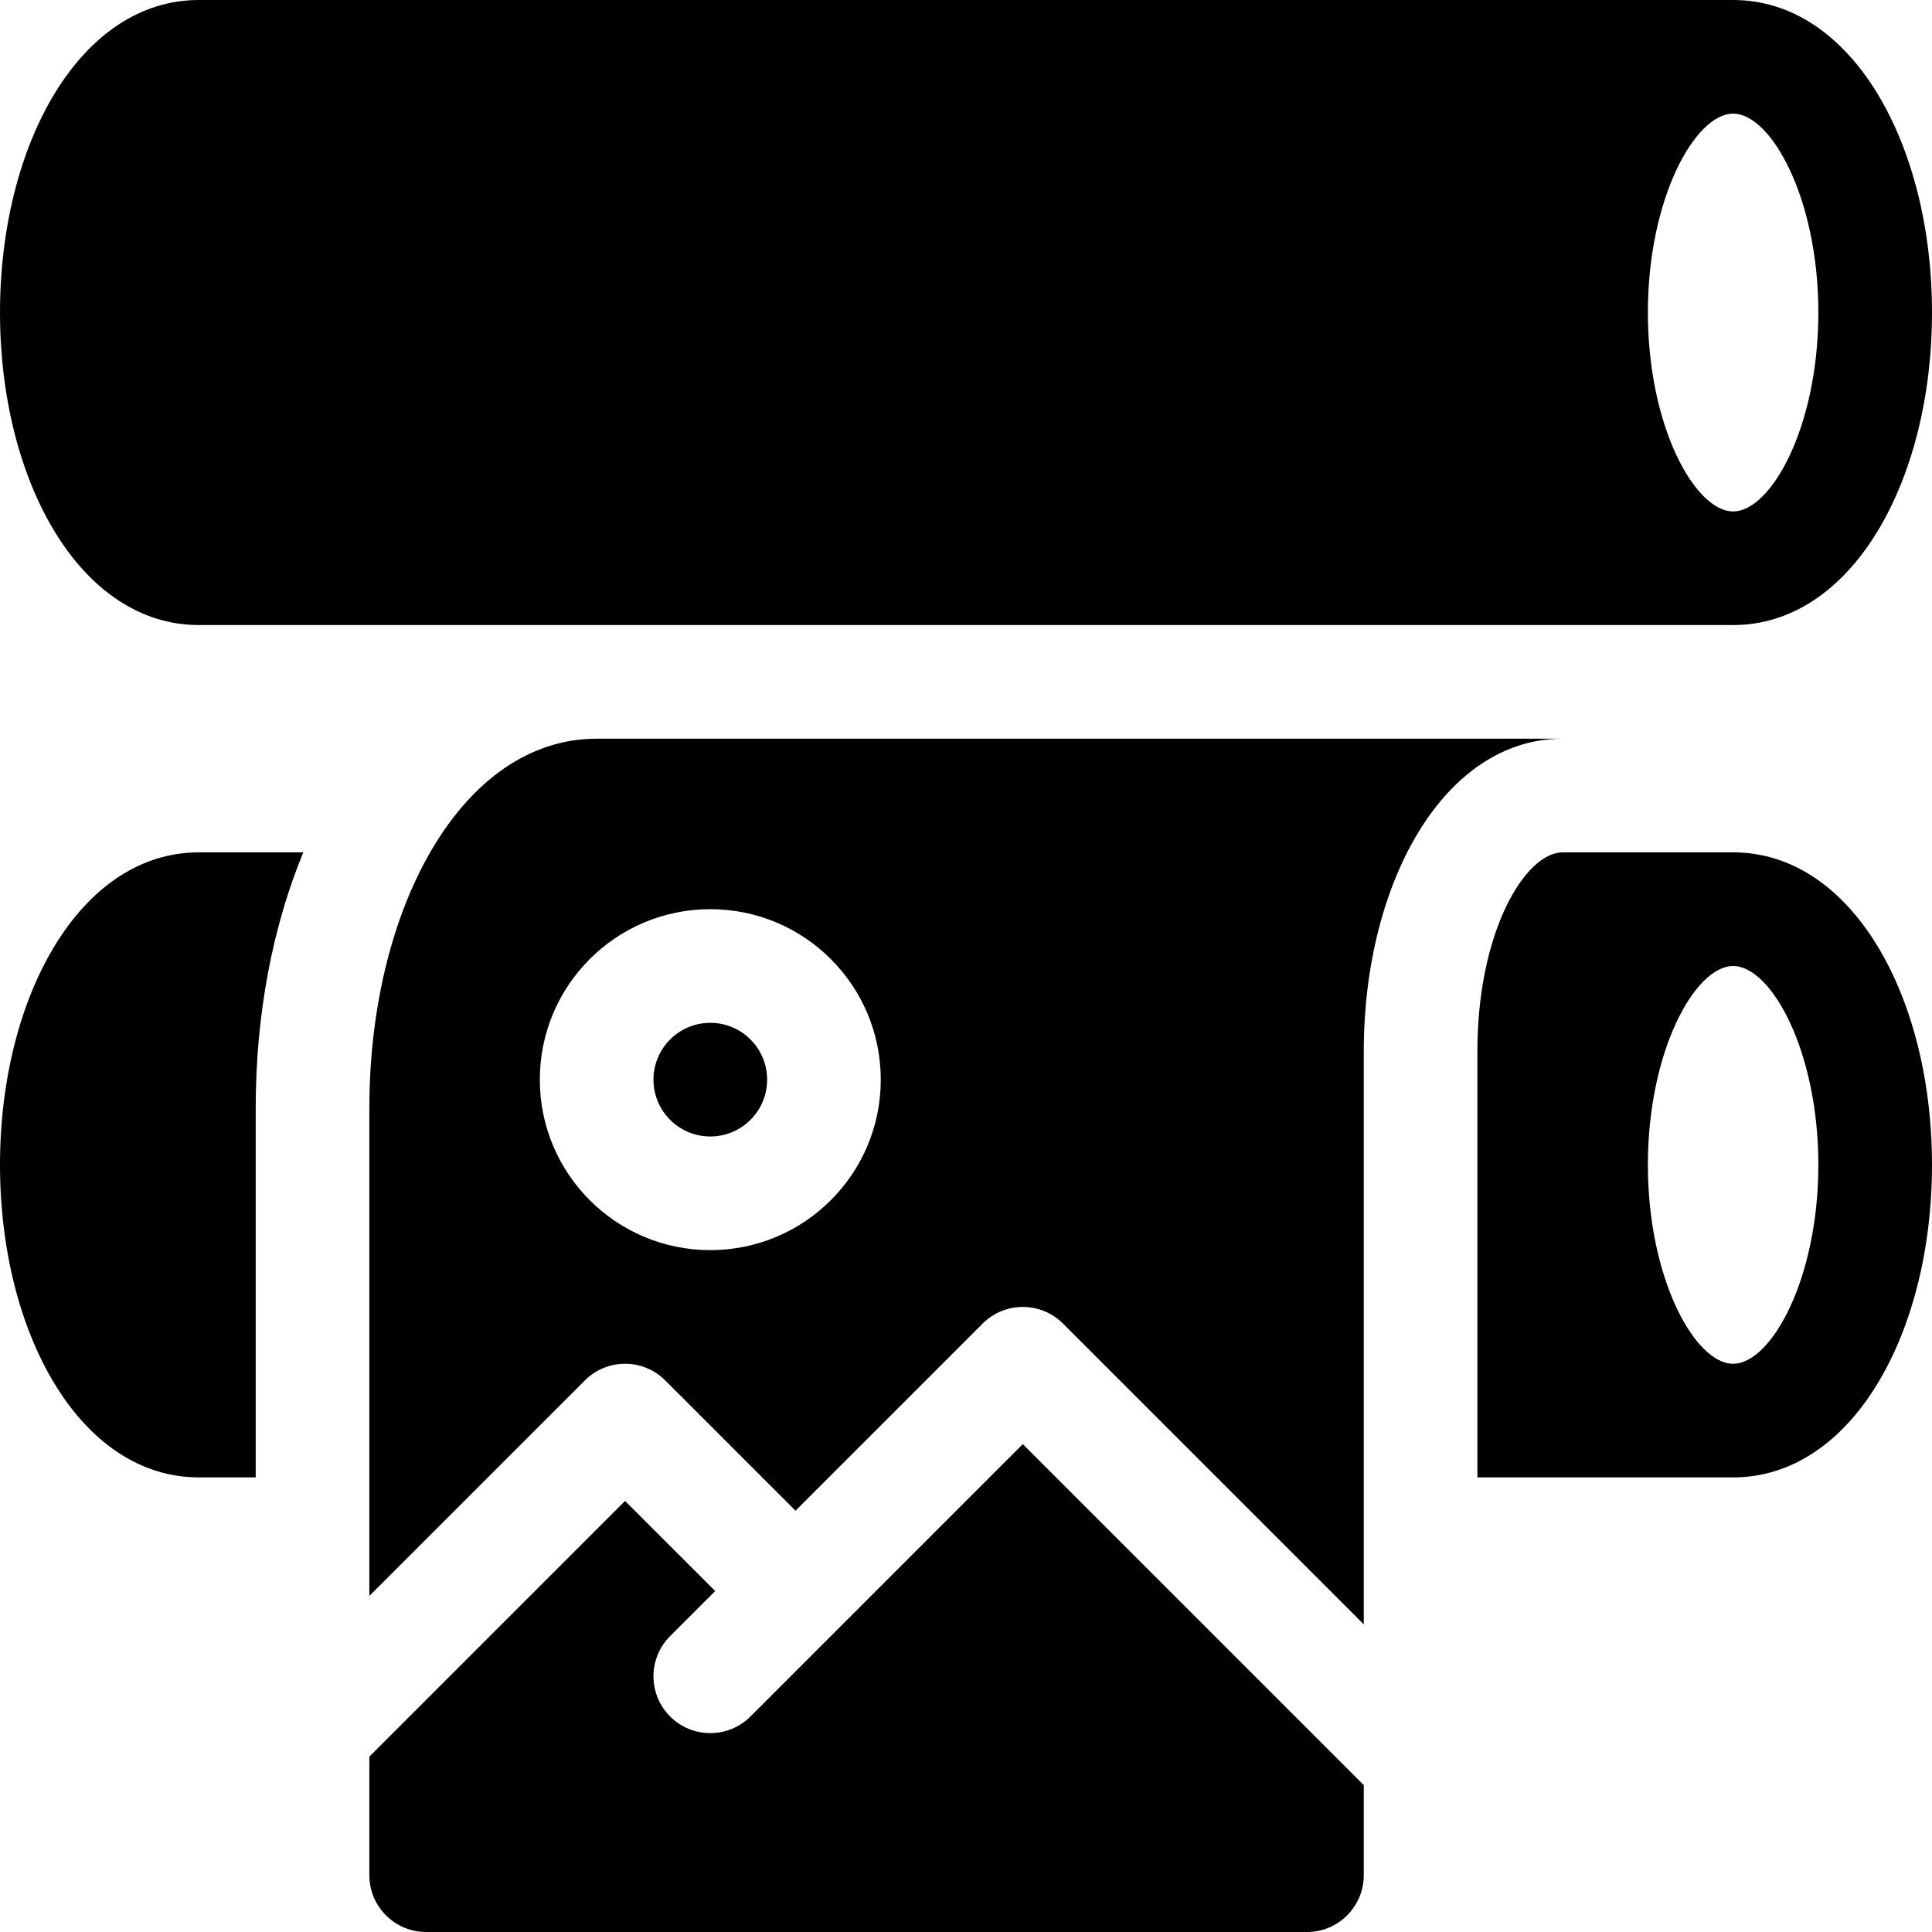 <svg width="80" height="80" viewBox="0 0 80 80" fill="none" xmlns="http://www.w3.org/2000/svg">
<g clip-path="url(#clip0_318_22)">
<path d="M8.235 25.882C3.315 25.882 0 19.916 0 12.941C0 5.967 3.315 0 8.235 0H71.765C76.685 0 80 5.967 80 12.941C80 19.916 76.685 25.882 71.765 25.882H8.235ZM71.765 21.177C73.342 21.177 75.294 17.662 75.294 12.941C75.294 8.22 73.342 4.706 71.765 4.706C70.188 4.706 68.235 8.22 68.235 12.941C68.235 17.662 70.188 21.177 71.765 21.177ZM61.176 61.176V43.529C61.176 38.549 63.165 35.294 64.706 35.294H71.765C76.685 35.294 80 41.261 80 48.235C80 55.21 76.685 61.176 71.765 61.176H61.176ZM71.765 56.471C73.342 56.471 75.294 52.956 75.294 48.235C75.294 43.514 73.342 40 71.765 40C70.188 40 68.235 43.514 68.235 48.235C68.235 52.956 70.188 56.471 71.765 56.471ZM10.588 61.176H8.235C3.315 61.176 0 55.21 0 48.235C0 41.261 3.315 35.294 8.235 35.294H12.559C11.279 38.39 10.588 42.033 10.588 45.882V61.176ZM56.471 77.647C56.471 78.947 55.417 80 54.118 80H17.647C16.348 80 15.294 78.947 15.294 77.647V72.739L25.882 62.151L29.614 65.882L27.748 67.748C26.829 68.667 26.829 70.157 27.748 71.076C28.667 71.994 30.157 71.994 31.076 71.076L42.353 59.798L56.471 73.916V77.647ZM56.471 43.529V67.261L44.017 54.807C43.098 53.888 41.608 53.888 40.689 54.807L32.941 62.555L27.546 57.16C26.627 56.241 25.137 56.241 24.219 57.16L15.294 66.084V45.882C15.294 37.608 19.123 30.588 24.706 30.588H64.706C59.785 30.588 56.471 36.555 56.471 43.529ZM29.412 51.765C33.31 51.765 36.471 48.604 36.471 44.706C36.471 40.807 33.31 37.647 29.412 37.647C25.513 37.647 22.353 40.807 22.353 44.706C22.353 48.604 25.513 51.765 29.412 51.765ZM29.412 47.059C28.112 47.059 27.059 46.005 27.059 44.706C27.059 43.406 28.112 42.353 29.412 42.353C30.711 42.353 31.765 43.406 31.765 44.706C31.765 46.005 30.711 47.059 29.412 47.059Z" fill="black"/>
</g>
<defs>
<clipPath id="clip0_318_22">
<rect width="80" height="80" fill="white"/>
</clipPath>
</defs>
</svg>

